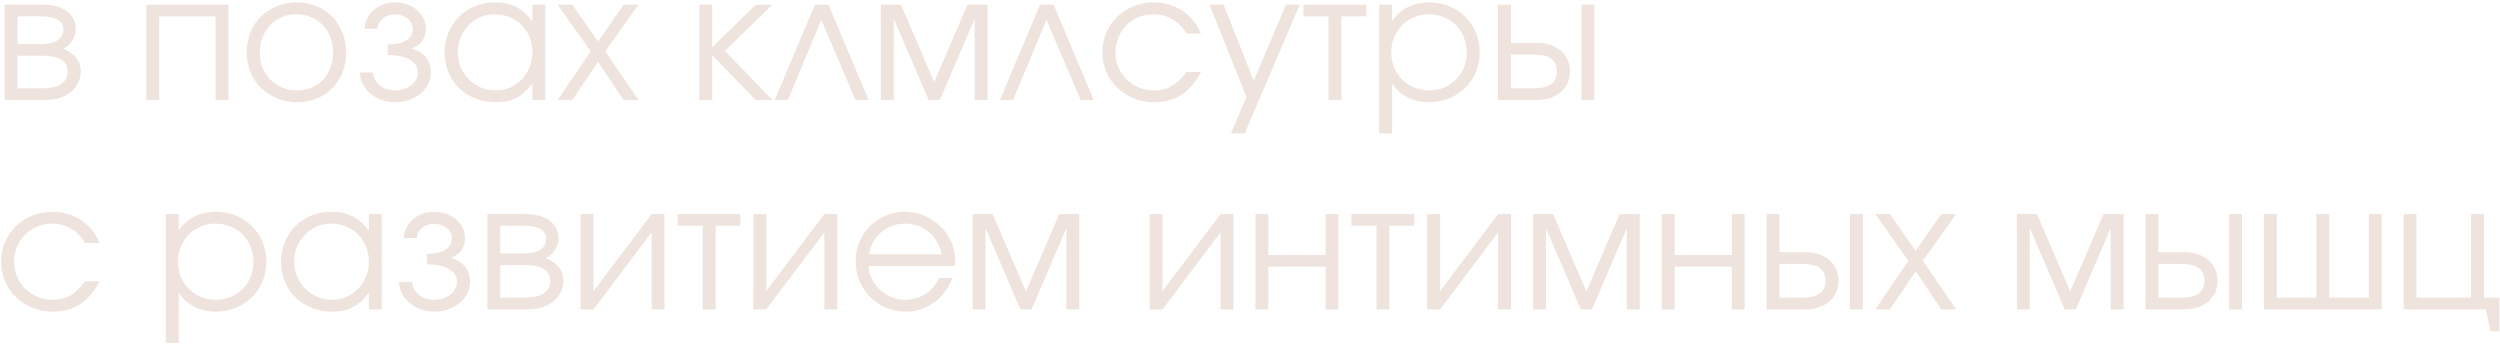 <?xml version="1.0" encoding="UTF-8"?> <svg xmlns="http://www.w3.org/2000/svg" width="800" height="110" viewBox="0 0 800 110" fill="none"><path d="M769.151 99V68.495H773.278V95.263H790.734V68.495H794.861V95.263H799.824V106.027H796.98L795.474 99H769.151Z" fill="#EFE3DE"></path><path d="M724.438 99V68.495H728.565V95.263H741.225V68.495H745.351V95.263H758.011V68.495H762.138V99H724.438Z" fill="#EFE3DE"></path><path d="M690.714 95.263H698.076C702.983 95.263 705.437 93.479 705.437 89.854C705.437 86.229 702.983 84.444 698.076 84.444H690.714V95.263ZM686.587 99V68.495H690.714V80.708H699.135C705.325 80.708 709.62 84.444 709.62 89.854C709.62 95.263 705.325 99 699.135 99H686.587ZM713.3 99V68.495H717.427V99H713.3Z" fill="#EFE3DE"></path><path d="M645.414 99V68.495H651.828L662.479 93.256L673.131 68.495H679.545V99H675.418V73.012L664.264 99H660.695L649.541 73.012V99H645.414Z" fill="#EFE3DE"></path><path d="M600.085 99L610.681 83.441L600.085 68.495H604.769L613.023 80.262L621.221 68.495H625.961L615.31 83.441L625.961 99H621.221L613.023 86.787L604.769 99H600.085Z" fill="#EFE3DE"></path><path d="M569.428 95.263H576.789C581.697 95.263 584.151 93.479 584.151 89.854C584.151 86.229 581.697 84.444 576.789 84.444H569.428V95.263ZM565.301 99V68.495H569.428V80.708H577.849C584.039 80.708 588.334 84.444 588.334 89.854C588.334 95.263 584.039 99 577.849 99H565.301ZM592.014 99V68.495H596.141V99H592.014Z" fill="#EFE3DE"></path><path d="M531.753 99V68.495H535.88V81.6H554.172V68.495H558.299V99H554.172V85.337H535.88V99H531.753Z" fill="#EFE3DE"></path><path d="M490.58 99V68.495H496.993L507.645 93.256L518.297 68.495H524.71V99H520.583V73.012L509.429 99H505.86L494.706 73.012V99H490.58Z" fill="#EFE3DE"></path><path d="M456.704 99V68.495H460.831V93.144L479.402 68.495H483.529V99H479.402V74.35L460.831 99H456.704Z" fill="#EFE3DE"></path><path d="M440.487 99V72.231H432.457V68.495H452.534V72.231H444.614V99H440.487Z" fill="#EFE3DE"></path><path d="M401.752 99V68.495H405.879V81.6H424.172V68.495H428.298V99H424.172V85.337H405.879V99H401.752Z" fill="#EFE3DE"></path><path d="M367.877 99V68.495H372.004V93.144L390.575 68.495H394.702V99H390.575V74.35L372.004 99H367.877Z" fill="#EFE3DE"></path><path d="M311.237 99V68.495H317.651L328.302 93.256L338.954 68.495H345.368V99H341.241V73.012L330.087 99H326.518L315.364 73.012V99H311.237Z" fill="#EFE3DE"></path><path d="M300.452 88.962H304.746C302.515 95.375 296.548 99.725 289.912 99.725C280.877 99.725 273.795 92.642 273.795 83.608C273.795 74.741 280.766 67.769 289.577 67.769C298.333 67.769 305.694 74.908 305.694 83.385C305.694 83.942 305.583 84.556 305.471 85.114H277.921C278.256 91.137 283.498 95.933 289.8 95.933C294.429 95.933 298.723 93.144 300.452 88.962ZM278.033 81.377H301.4C300.006 75.298 295.489 71.562 289.577 71.562C283.777 71.562 279.148 75.521 278.033 81.377Z" fill="#EFE3DE"></path><path d="M241.09 99V68.495H245.217V93.144L263.788 68.495H267.915V99H263.788V74.35L245.217 99H241.09Z" fill="#EFE3DE"></path><path d="M224.873 99V72.231H216.843V68.495H236.92V72.231H229V99H224.873Z" fill="#EFE3DE"></path><path d="M185.812 99V68.495H189.939V93.144L208.51 68.495H212.637V99H208.51V74.35L189.939 99H185.812Z" fill="#EFE3DE"></path><path d="M155.967 99V68.495H168.18C174.761 68.495 178.72 71.506 178.72 76.525C178.72 78.979 176.936 81.6 174.594 82.604C178.33 83.998 180.282 86.452 180.282 89.91C180.282 95.208 175.597 99 169.017 99H155.967ZM160.094 81.098H167.511C172.14 81.098 174.761 79.425 174.761 76.525C174.761 73.681 172.307 72.231 167.511 72.231H160.094V81.098ZM160.094 95.263H167.957C173.199 95.263 176.099 93.367 176.099 89.91C176.099 86.508 173.367 84.835 167.957 84.835H160.094V95.263Z" fill="#EFE3DE"></path><path d="M127.666 90.189H131.849C132.072 93.535 135.083 95.933 138.987 95.933C143.002 95.933 146.237 93.367 146.237 90.189C146.237 86.675 142.612 84.612 136.589 84.612V81.21C141.775 81.21 144.62 79.425 144.62 76.191C144.62 73.681 142.054 71.618 138.931 71.618C135.92 71.618 133.577 73.514 133.354 76.191H129.172C129.395 71.394 133.577 67.769 138.987 67.769C144.508 67.769 148.802 71.45 148.802 76.191C148.802 79.202 147.241 81.433 144.397 82.437V82.604C148.3 83.719 150.42 86.341 150.42 90.189C150.42 95.487 145.4 99.725 139.043 99.725C132.797 99.725 127.889 95.598 127.666 90.189Z" fill="#EFE3DE"></path><path d="M89.932 83.831C89.932 74.685 96.847 67.769 105.993 67.769C111.347 67.769 114.972 69.61 118.039 73.904V68.495H122.166V99H118.039V93.646C114.805 97.996 111.514 99.725 106.328 99.725C96.903 99.725 89.932 92.977 89.932 83.831ZM94.114 83.664C94.114 90.523 99.524 95.933 106.272 95.933C112.908 95.933 118.039 90.579 118.039 83.664C118.039 76.748 112.853 71.562 105.937 71.562C99.412 71.562 94.114 76.971 94.114 83.664Z" fill="#EFE3DE"></path><path d="M53.089 109.708V68.495H57.215V73.737C59.781 69.833 63.964 67.769 69.206 67.769C78.296 67.769 85.267 74.685 85.267 83.775C85.267 92.754 78.24 99.725 69.094 99.725C64.019 99.725 59.892 97.662 57.215 93.758V109.708H53.089ZM69.038 95.933C75.898 95.933 81.085 90.746 81.085 83.887C81.085 76.692 75.954 71.562 68.871 71.562C62.179 71.562 56.937 76.916 56.937 83.775C56.937 90.635 62.179 95.933 69.038 95.933Z" fill="#EFE3DE"></path><path d="M27.223 90.021H31.907C28.394 96.602 23.598 99.725 16.961 99.725C7.592 99.725 0.342 92.754 0.342 83.664C0.342 74.796 7.536 67.769 16.683 67.769C23.598 67.769 29.398 71.618 31.852 77.752H27.223C24.881 73.737 21.144 71.562 16.627 71.562C9.823 71.562 4.525 76.916 4.525 83.775C4.525 90.579 9.935 95.933 16.794 95.933C21.144 95.933 24.044 94.26 27.223 90.021Z" fill="#EFE3DE"></path><path d="M483.487 28.264H490.849C495.756 28.264 498.21 26.479 498.21 22.854C498.21 19.229 495.756 17.444 490.849 17.444H483.487V28.264ZM479.36 32V1.494H483.487V13.708H491.908C498.099 13.708 502.393 17.444 502.393 22.854C502.393 28.264 498.099 32 491.908 32H479.36ZM506.074 32V1.494H510.201V32H506.074Z" fill="#EFE3DE"></path><path d="M441.346 42.708V1.494H445.473V6.737C448.038 2.833 452.221 0.769 457.463 0.769C466.554 0.769 473.525 7.685 473.525 16.775C473.525 25.754 466.498 32.725 457.352 32.725C452.277 32.725 448.15 30.662 445.473 26.758V42.708H441.346ZM457.296 28.933C464.156 28.933 469.342 23.746 469.342 16.887C469.342 9.692 464.211 4.562 457.129 4.562C450.436 4.562 445.194 9.916 445.194 16.775C445.194 23.635 450.437 28.933 457.296 28.933Z" fill="#EFE3DE"></path><path d="M425.129 32V5.231H417.099V1.494H437.175V5.231H429.256V32H425.129Z" fill="#EFE3DE"></path><path d="M393.891 42.708L398.855 30.996L387.032 1.494H391.549L401.197 25.81L411.514 1.494H415.92L398.297 42.708H393.891Z" fill="#EFE3DE"></path><path d="M379.644 23.021H384.329C380.816 29.602 376.02 32.725 369.383 32.725C360.014 32.725 352.764 25.754 352.764 16.664C352.764 7.796 359.958 0.769 369.104 0.769C376.02 0.769 381.819 4.618 384.273 10.752H379.644C377.302 6.737 373.566 4.562 369.048 4.562C362.245 4.562 356.947 9.916 356.947 16.775C356.947 23.579 362.356 28.933 369.216 28.933C373.566 28.933 376.466 27.26 379.644 23.021Z" fill="#EFE3DE"></path><path d="M332.815 1.494L319.988 32H324.171L334.878 6.346L345.809 32H349.992L337.165 1.494H332.815Z" fill="#EFE3DE"></path><path d="M281.882 32V1.494H288.296L298.948 26.256L309.599 1.494H316.013V32H311.886V6.012L300.732 32H297.163L286.009 6.012V32H281.882Z" fill="#EFE3DE"></path><path d="M260.762 1.494L247.935 32H252.118L262.825 6.346L273.756 32H277.939L265.112 1.494H260.762Z" fill="#EFE3DE"></path><path d="M223.772 32V1.494H227.898V15.102L241.841 1.494H247.195L231.97 16.273L247.195 32H241.785L227.898 17.612V32H223.772Z" fill="#EFE3DE"></path><path d="M178.442 32L189.038 16.441L178.442 1.494H183.127L191.38 13.262L199.579 1.494H204.319L193.667 16.441L204.319 32H199.579L191.38 19.787L183.127 32H178.442Z" fill="#EFE3DE"></path><path d="M142.27 16.831C142.27 7.685 149.185 0.769 158.331 0.769C163.685 0.769 167.31 2.61 170.377 6.904V1.494H174.504V32H170.377V26.646C167.142 30.996 163.852 32.725 158.666 32.725C149.241 32.725 142.27 25.977 142.27 16.831ZM146.452 16.664C146.452 23.523 151.862 28.933 158.61 28.933C165.246 28.933 170.377 23.579 170.377 16.664C170.377 9.748 165.191 4.562 158.275 4.562C151.75 4.562 146.452 9.971 146.452 16.664Z" fill="#EFE3DE"></path><path d="M115.14 23.189H119.322C119.546 26.535 122.557 28.933 126.461 28.933C130.476 28.933 133.711 26.367 133.711 23.189C133.711 19.675 130.086 17.612 124.063 17.612V14.21C129.249 14.21 132.093 12.425 132.093 9.191C132.093 6.681 129.528 4.618 126.405 4.618C123.394 4.618 121.051 6.514 120.828 9.191H116.646C116.869 4.394 121.051 0.769 126.461 0.769C131.982 0.769 136.276 4.45 136.276 9.191C136.276 12.202 134.715 14.433 131.87 15.437V15.604C135.774 16.719 137.893 19.34 137.893 23.189C137.893 28.487 132.874 32.725 126.517 32.725C120.27 32.725 115.363 28.598 115.14 23.189Z" fill="#EFE3DE"></path><path d="M78.93 16.775C78.93 7.518 85.734 0.769 95.103 0.769C104.082 0.769 110.775 7.629 110.775 16.831C110.775 25.977 104.194 32.725 95.215 32.725C85.902 32.725 78.93 25.921 78.93 16.775ZM95.103 28.933C101.796 28.933 106.592 23.913 106.592 16.887C106.592 9.692 101.684 4.562 94.769 4.562C88.077 4.562 83.113 9.804 83.113 16.831C83.113 23.802 88.188 28.933 95.103 28.933Z" fill="#EFE3DE"></path><path d="M46.826 32V1.494H73.093V32H68.966V5.231H50.952V32H46.826Z" fill="#EFE3DE"></path><path d="M1.513 32V1.494H13.727C20.308 1.494 24.267 4.506 24.267 9.525C24.267 11.979 22.483 14.6 20.14 15.604C23.877 16.998 25.829 19.452 25.829 22.91C25.829 28.208 21.144 32 14.563 32H1.513ZM5.64 14.098H13.058C17.686 14.098 20.308 12.425 20.308 9.525C20.308 6.681 17.854 5.231 13.058 5.231H5.64V14.098ZM5.64 28.264H13.504C18.746 28.264 21.646 26.367 21.646 22.91C21.646 19.508 18.913 17.835 13.504 17.835H5.64V28.264Z" fill="#EFE3DE"></path></svg> 
